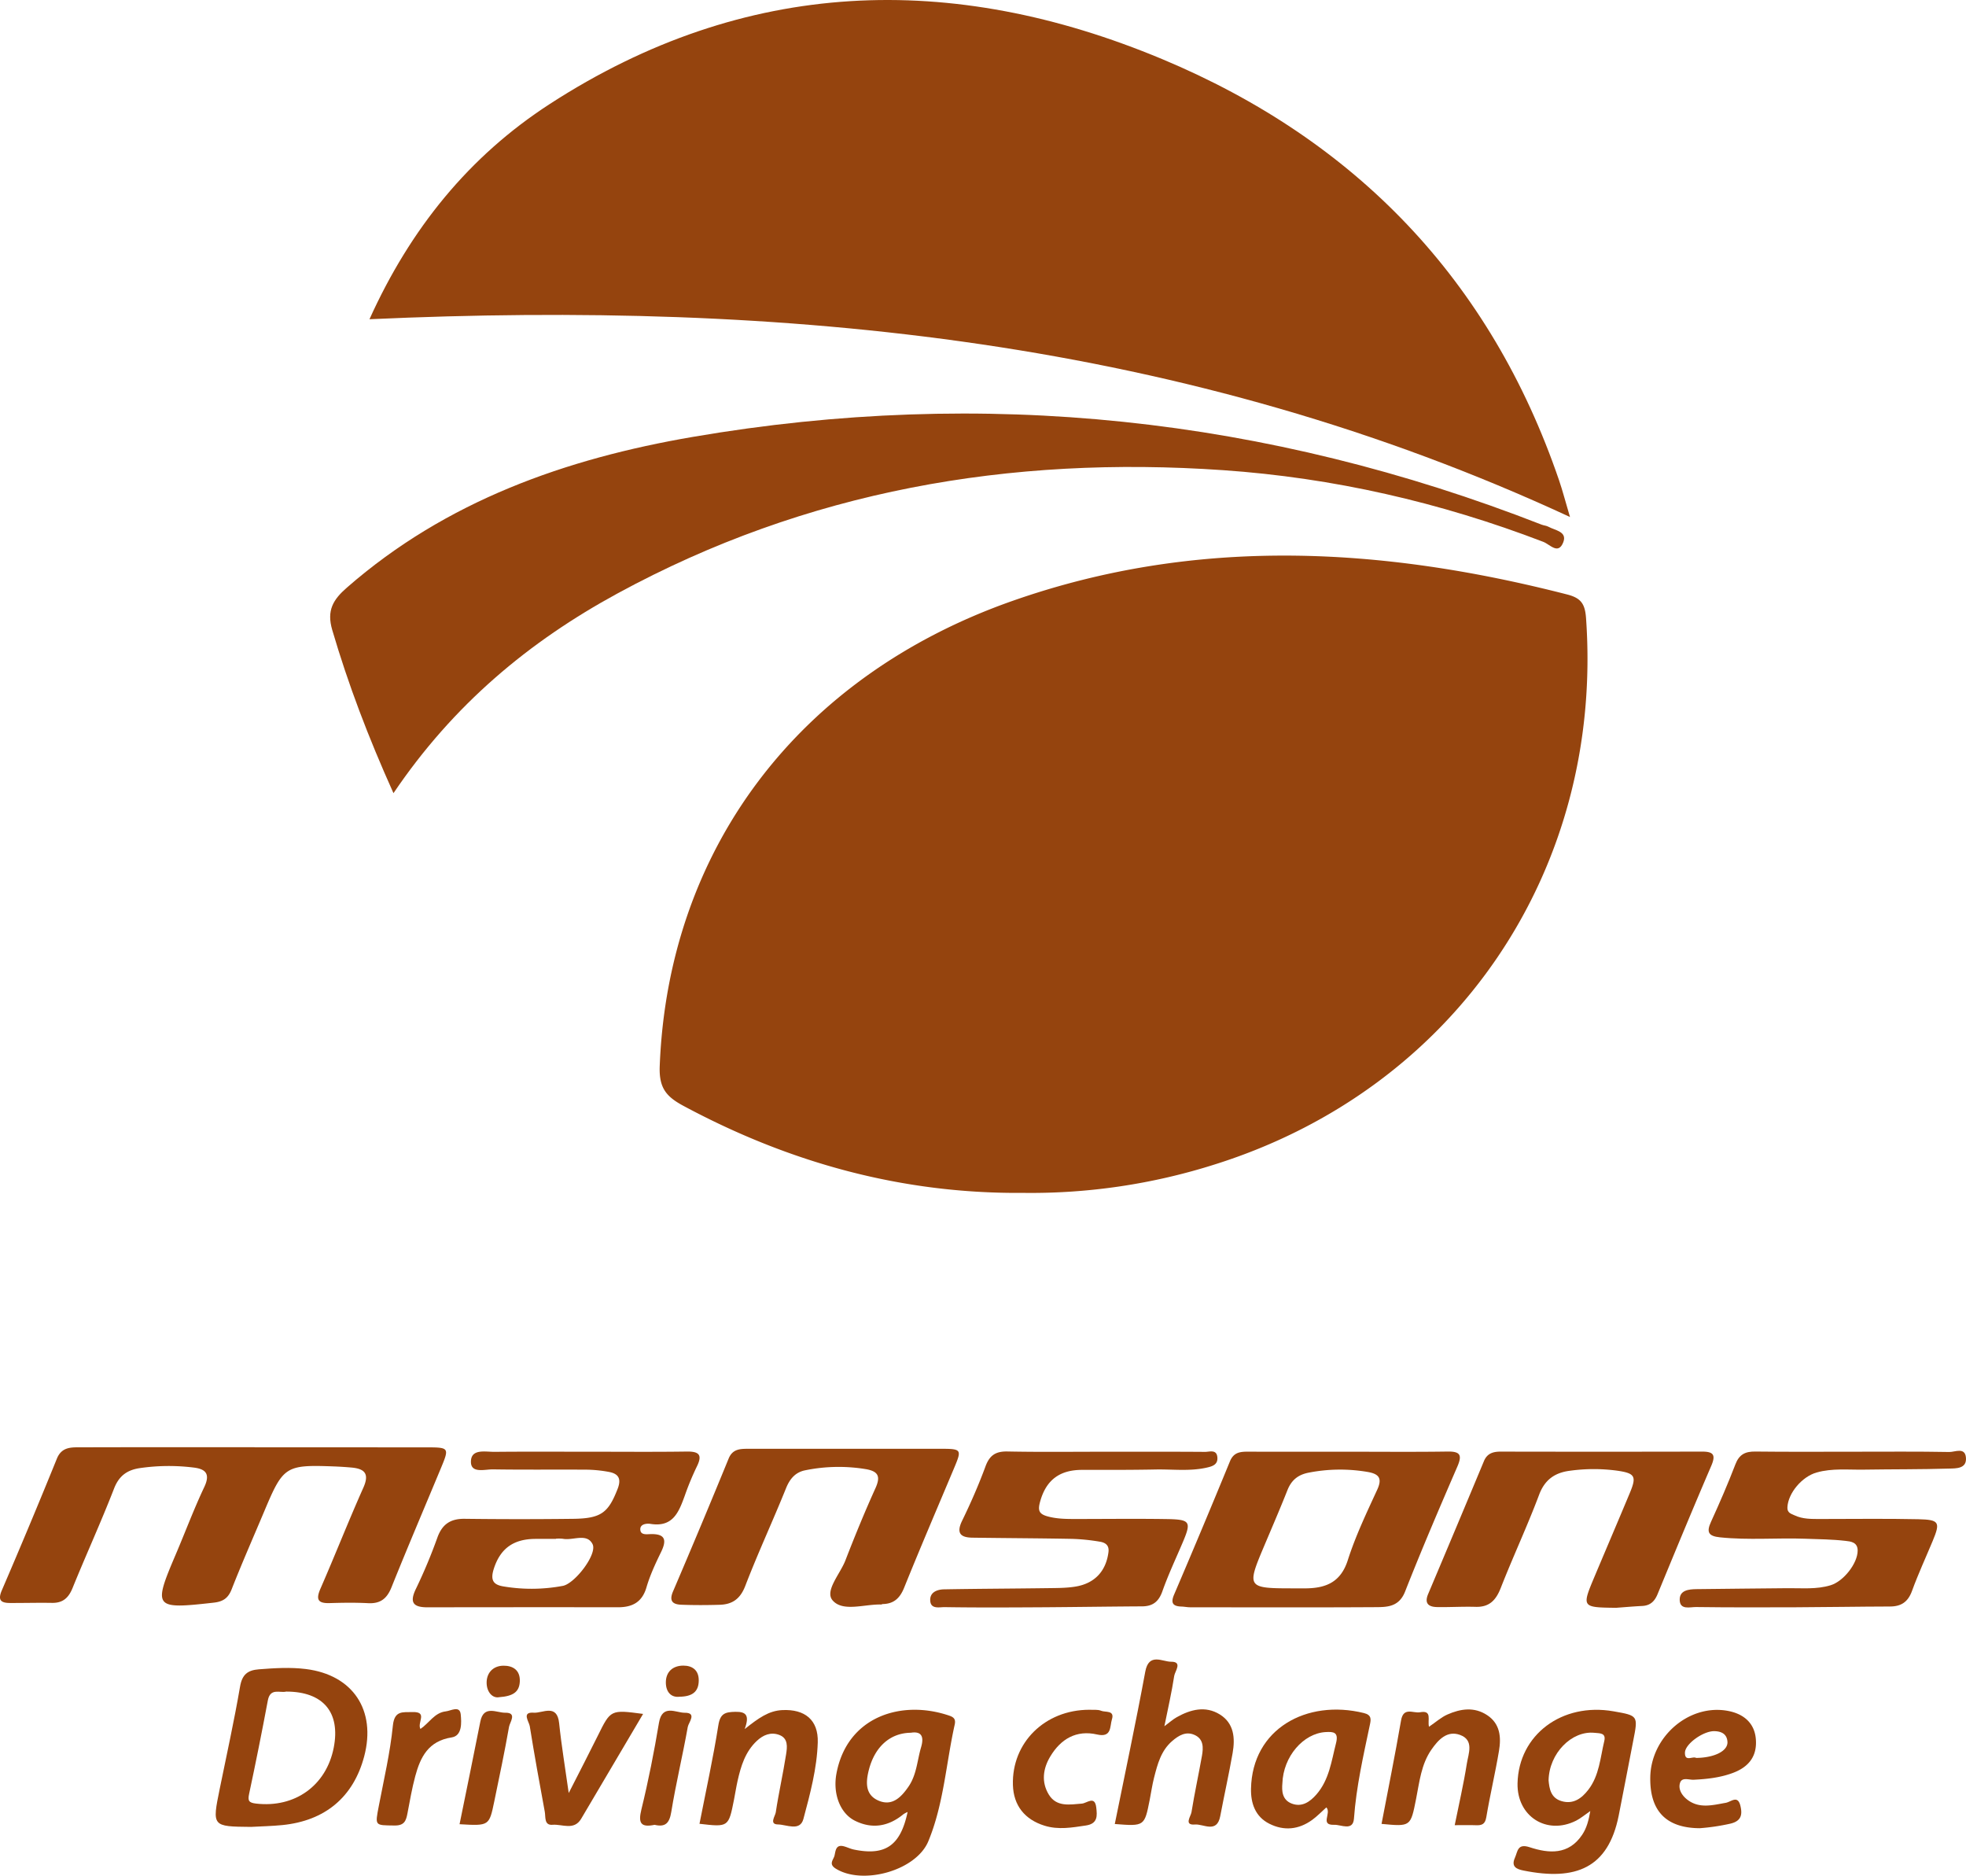<svg xmlns="http://www.w3.org/2000/svg" width="1294.295" height="1234.558" viewBox="0 0 1294.295 1234.558">
    <g id="Group_22" data-name="Group 22" transform="translate(-4993.964 -695.42)">
        <path id="Path_138" data-name="Path 138"
            d="M5667.519,1480.56c-79.636.682-153.658-19.753-223.48-57.2-11.4-6.112-16.314-11.757-15.754-26.233,5.506-142.393,91-256.625,232.313-306.228,121.044-42.487,243.025-35.543,365.176-4.178,9.173,2.355,11.691,6.332,12.348,15.62,11.708,165.577-85.676,309.478-244.238,359.432A399.559,399.559,0,0,1,5667.519,1480.56Z"
            fill="#95440e" />
        <path id="Path_139" data-name="Path 139"
            d="M6027.554,1035.706c-252.869-117.173-517.342-142.571-790.353-130.17,26.921-59.566,65.534-107.234,118.695-141.663,128.536-83.244,264.647-87.4,403.027-29.606,127.551,53.269,216.321,145.426,261.391,277.155C6022.675,1018.325,6024.5,1025.408,6027.554,1035.706Z"
            fill="#95440e" />
        <path id="Path_140" data-name="Path 140"
            d="M5161.592,1648.028q56.972,0,113.943.024c13.9.025,14.179.5,9.011,12.935-10.964,26.377-22.2,52.645-32.836,79.154-3,7.481-7.3,10.888-15.4,10.467-8.418-.437-16.882-.309-25.314-.05-7.934.244-9.116-2.522-6.025-9.593,9.623-22.013,18.393-44.4,28.188-66.332,4.149-9.292.864-12.527-7.913-13.3-3.806-.334-7.624-.587-11.441-.729-31.793-1.183-33.372-.158-45.721,29.186-7.244,17.213-14.794,34.307-21.612,51.686-2.31,5.89-5.716,8.1-11.758,8.784-39.4,4.442-40.115,3.58-25.017-31.818,6.287-14.742,11.9-29.79,18.747-44.265,4.166-8.81.806-11.945-7.229-12.861a132.149,132.149,0,0,0-35.479.437c-8.094,1.264-13.438,5.043-16.681,13.4-8.553,22.036-18.416,43.562-27.315,65.47-2.644,6.507-6.4,9.909-13.54,9.793-9.2-.15-18.411.1-27.616.068-6.059-.022-8.227-1.822-5.376-8.438q18.561-43.085,36.2-86.561c3.291-8.079,9.891-7.436,16.244-7.457,37.98-.126,75.961-.062,113.941-.062Z"
            fill="#95440e" />
        <path id="Path_141" data-name="Path 141"
            d="M5253,1217.478c-16.715-37.174-29.825-71.721-40.309-107.408-3.8-12.952.641-20.039,9.652-27.907,65.416-57.117,144.152-84.87,227.757-99.19,191.426-32.79,377.883-12.9,558.792,57.773,1.439.562,3.116.626,4.44,1.357,4.418,2.441,12.623,3.164,9.747,10.337-3.319,8.279-8.651,1.327-13.131-.392-67.947-26.054-138.214-42.156-210.836-47.168-140.352-9.685-274.184,13.441-398.649,81.151C5342.351,1117.648,5292.522,1159.005,5253,1217.478Z"
            fill="#95440e" />
        <path id="Path_142" data-name="Path 142"
            d="M5551.321,1648.979q31.047-.008,62.093.005c13.507.024,13.805.486,8.842,12.3-11.064,26.339-22.349,52.588-33.034,79.078-2.783,6.9-6.731,10.669-14.122,10.824-.369.008-.737.315-1.1.305-10.973-.3-25.16,5.067-31.9-2.731-5.366-6.206,4.972-17.382,8.416-26.284,6.184-15.986,12.7-31.865,19.764-47.482,3.447-7.625,2.111-11.146-6.268-12.6a109.923,109.923,0,0,0-39.858.737c-6.389,1.225-10.161,5.479-12.7,11.788-8.69,21.548-18.51,42.653-26.849,64.327-3.28,8.525-8.474,12.172-16.823,12.422-8.422.252-16.866.286-25.283-.035-5.568-.212-8.213-2.316-5.46-8.745q18.67-43.608,36.642-87.514c2.65-6.431,7.829-6.376,13.254-6.379Q5519.125,1648.971,5551.321,1648.979Z"
            fill="#95440e" />
        <path id="Path_143" data-name="Path 143"
            d="M6057.888,1753.657c-22.68-.277-22.7-.287-14.07-20.811,7.676-18.251,15.47-36.453,23.1-54.724,4.6-11.021,3.566-13.032-8.5-14.751a115.215,115.215,0,0,0-30.989.085c-9.7,1.248-16.424,5.728-20.2,15.779-7.772,20.671-17.175,40.728-25.237,61.3-3.166,8.078-7.461,12.772-16.6,12.495-8.4-.255-16.825.286-25.234.148-5.609-.092-8.66-2.28-5.986-8.6q18.483-43.708,36.746-87.511c2.107-5.04,5.985-6.221,11.043-6.21q66.189.142,132.379-.01c7.685-.026,9.341,2.111,6.192,9.427-12.063,28.032-23.712,56.242-35.348,84.455-1.967,4.769-4.883,7.469-10.135,7.724C6069.322,1752.727,6063.608,1753.244,6057.888,1753.657Z"
            fill="#95440e" />
        <path id="Path_144" data-name="Path 144"
            d="M5721.653,1650.926c21.868.008,43.736-.068,65.6.1,2.987.023,7.654-1.859,8.146,3.534.455,4.986-3.43,6.057-7.426,6.924-11.03,2.394-22.178.917-33.265,1.136-16.1.317-32.218.264-48.328.255-14.435-.008-23.551,6.312-27.589,20.618-1.646,5.83-1.095,8.359,4.828,9.986,6.046,1.661,12.113,1.722,18.244,1.722,19.95,0,39.9-.253,59.847.048,16.076.242,16.762,1.6,10.665,15.891-4.487,10.521-9.367,20.908-13.182,31.667-2.417,6.814-6.319,9.865-13.39,9.9-22.219.116-44.437.482-66.656.609-21.1.121-42.2.237-63.3-.1-3.21-.051-8.807,1.48-9.428-3.751-.695-5.843,4.185-7.876,9.1-7.963,22.619-.4,45.243-.473,67.864-.778,6.116-.083,12.312-.036,18.324-.983,12.954-2.039,20.4-10.225,22-22.722.609-4.736-2.282-6.344-5.8-6.9a132.892,132.892,0,0,0-18.233-1.836c-21.844-.417-43.695-.473-65.542-.786-8.091-.116-10.669-3.161-6.727-11.244,5.674-11.637,10.877-23.558,15.358-35.7,2.69-7.288,6.7-9.941,14.427-9.788C5678.679,1651.194,5700.169,1650.917,5721.653,1650.926Z"
            fill="#95440e" />
        <path id="Path_145" data-name="Path 145"
            d="M6215.106,1650.912c20.721.005,41.445-.2,62.159.193,3.743.071,10.457-3.463,10.969,3.869.5,7.192-6.493,6.909-11,7.046-18.777.572-37.576.407-56.364.7-10.313.159-20.681-1.011-30.893,1.859-9.6,2.7-18.731,13.417-19.288,22.821-.224,3.785,2.36,4.3,4.708,5.4,5.389,2.541,11.173,2.4,16.922,2.406,21.488.023,42.983-.33,64.46.148,13.989.312,14.7,1.939,9.513,14.4-4.546,10.909-9.526,21.66-13.56,32.752-2.618,7.2-7.022,10.278-14.5,10.3-20.7.05-41.406.427-62.11.511-21.871.088-43.745.125-65.614-.157-3.955-.051-10.525,2.095-10.731-4.6-.2-6.507,5.926-7.111,11.014-7.186,19.937-.3,39.877-.371,59.814-.621,9.55-.12,19.148.939,28.57-1.951,8.48-2.6,17.744-14.361,17.758-22.785.01-5.669-4.739-6.035-7.966-6.41-8.727-1.014-17.571-1.075-26.373-1.4-18.759-.682-37.542,1.023-56.313-.928-7.675-.8-8.983-3.441-5.9-10.2,5.691-12.48,11.164-25.082,16.073-37.882,2.482-6.472,6.456-8.46,13.034-8.382C6171.36,1651.067,6193.234,1650.906,6215.106,1650.912Z"
            fill="#95440e" />
        <path id="Path_146" data-name="Path 146"
            d="M5727.871,1895.957c6.834-33.814,13.918-66.967,20.072-100.291,2.339-12.666,11.323-6.476,16.983-6.521,7.754-.062,2.534,6.27,2.069,9.311-1.659,10.837-4.133,21.551-6.465,33.144,3.3-2.436,5.575-4.516,8.2-5.982,9.094-5.082,18.84-7.6,28.253-1.8,9.441,5.824,10.193,15.639,8.463,25.467-2.443,13.882-5.513,27.653-8.152,41.5-2.206,11.581-11.079,5.023-16.623,5.5-7.488.642-2.747-5.38-2.311-8.084,2-12.412,4.684-24.713,6.892-37.095.964-5.409,1.174-11.123-4.958-13.82-5.641-2.481-10.366.4-14.6,4.026-7.43,6.367-9.707,15.316-11.976,24.192-1.225,4.789-1.9,9.715-2.864,14.571C5747.412,1897.477,5747.406,1897.476,5727.871,1895.957Z"
            fill="#95440e" />
        <path id="Path_147" data-name="Path 147"
            d="M5484.223,1833.455c9.151-7.238,15.8-12.038,24.724-12.476,14.88-.73,23.84,6.467,23.385,21.263-.527,17.172-5.034,33.907-9.453,50.4-2.246,8.383-11.147,3.662-16.732,3.606-5.978-.061-1.83-5.51-1.462-7.955,1.921-12.785,4.815-25.422,6.8-38.2.729-4.691,1.539-10.556-4.565-12.793-5.482-2.009-10.442-.042-14.689,3.936-7.649,7.164-10.488,16.586-12.683,26.311-.92,4.078-1.537,8.224-2.35,12.327-3.6,18.165-3.606,18.164-22.734,15.947,4.234-21.622,8.974-43.131,12.416-64.844,1.232-7.77,4.464-8.721,11.193-8.855C5485.135,1821.98,5487.569,1824.359,5484.223,1833.455Z"
            fill="#95440e" />
        <path id="Path_148" data-name="Path 148"
            d="M5934.743,1831.947c4.527-3.078,7.994-6.239,12.067-8.039,8.652-3.825,17.7-5.235,26.223.411,8.6,5.693,9.266,14.572,7.776,23.468-2.451,14.629-5.9,29.092-8.36,43.72-.789,4.7-3.018,5.41-6.9,5.257-4.171-.164-8.354-.037-13.892-.037,2.823-14.016,5.882-27.158,7.972-40.452,1.044-6.636,4.954-15.507-4.454-18.949-8.5-3.109-14.286,3.107-18.841,9.656-6.769,9.73-7.89,21.286-10.1,32.421-3.633,18.286-3.479,18.316-22.751,16.482,4.333-22.735,8.922-45.366,12.847-68.11,1.572-9.11,8.071-4.541,12.475-5.366C5937.112,1820.852,5933.557,1827.68,5934.743,1831.947Z"
            fill="#95440e" />
        <path id="Path_149" data-name="Path 149"
            d="M5417.337,1823.494c-13.713,23.229-27.2,46.147-40.765,69.015-4.721,7.957-12.508,3.417-18.849,3.962-5.635.484-4.483-5.164-5.106-8.537-3.468-18.763-6.868-37.543-9.893-56.381-.485-3.022-5.612-9.476,2.685-8.863,5.689.42,15.3-6.151,16.648,6.878,1.517,14.645,3.964,29.195,6.316,46,7.137-14.031,13.273-25.831,19.169-37.75C5396.02,1820.681,5395.945,1820.645,5417.337,1823.494Z"
            fill="#95440e" />
        <path id="Path_150" data-name="Path 150"
            d="M5710.937,1820.761c2.677.164,5.624-.312,7.96.664,2.776,1.159,9.042-.535,7.08,5.7-1.43,4.547.024,12.154-9.769,9.909-13.643-3.129-23.9,2.946-30.829,14.511-4.8,8-5.953,16.841-.948,25.032,5.079,8.312,13.709,6.6,21.781,5.951,3.338-.27,8.532-5.492,9.461,2.556.618,5.353,1.127,10.665-6.814,11.846-9.13,1.358-18.056,2.971-27.218.139-13.065-4.039-20.444-13.32-20.837-26.808C5659.992,1842.409,5681.812,1820.863,5710.937,1820.761Z"
            fill="#95440e" />
        <path id="Path_151" data-name="Path 151"
            d="M5270.764,1833.39c5.688-3.828,9.248-10.73,16.666-11.567,3.478-.393,9.269-4.067,9.856,2.052.5,5.228,1.06,13.992-5.957,15.082-15.411,2.393-20.592,12.951-23.987,25.526-2.179,8.07-3.578,16.356-5.153,24.579-.923,4.816-2.053,7.971-8.519,7.88-13.025-.184-12.866.4-10.328-12.833,3.371-17.572,7.478-35.1,9.257-52.843,1.024-10.207,6.535-8.791,12.957-8.986C5275.891,1821.965,5268.39,1829.267,5270.764,1833.39Z"
            fill="#95440e" />
        <path id="Path_152" data-name="Path 152"
            d="M5424.909,1896.495c-9.187,1.905-10.881-1.2-8.684-10.15,4.619-18.82,8.356-37.89,11.563-57.006,2.1-12.509,11.237-6.553,16.937-6.607,8.313-.078,2.54,6.428,2.037,9.261-3.324,18.719-7.811,37.24-10.868,56C5434.688,1895.388,5432.053,1898.178,5424.909,1896.495Z"
            fill="#95440e" />
        <path id="Path_153" data-name="Path 153"
            d="M5296.508,1896.092c4.652-22.91,9.274-45.216,13.678-67.564,2.194-11.13,10.827-5.706,16.372-5.815,8.06-.158,3.049,6.269,2.533,9.218-2.882,16.451-6.349,32.8-9.729,49.163C5316.027,1897.237,5315.969,1897.224,5296.508,1896.092Z"
            fill="#95440e" />
        <path id="Path_154" data-name="Path 154"
            d="M5322.583,1812.486c-4.267.839-7.991-3.182-8.24-8.928-.293-6.78,4-11.759,11.122-11.8,6.128-.032,11,2.891,10.712,10.309C5335.9,1809.127,5331.644,1811.833,5322.583,1812.486Z"
            fill="#95440e" />
        <path id="Path_155" data-name="Path 155"
            d="M5441.35,1812.181c-5.656.686-8.96-3.243-9.03-9.209-.084-7.1,4.487-11.246,11.489-11.265,5.841-.015,10.146,2.887,10.168,9.6C5454,1808.928,5449.727,1812.051,5441.35,1812.181Z"
            fill="#95440e" />
        <path id="Path_156" data-name="Path 156"
            d="M5946.916,1650.807c-21.873.323-43.753.109-65.631.112s-43.755.052-65.632-.033c-5.246-.02-9.527.418-11.967,6.362q-18.04,43.953-36.739,87.636c-2.4,5.616-.915,7.765,4.844,7.949,1.907.06,3.807.475,5.71.477,40.3.034,80.6.163,120.9-.072,8.191-.048,16.438.268,20.591-10.28,10.882-27.642,22.587-54.971,34.4-82.237C5956.7,1653.085,5955.3,1650.684,5946.916,1650.807Zm-46.272,25.115c-7.011,15.224-14.292,30.478-19.377,46.382-4.459,13.946-13.664,18.2-26.608,18.533-3.442.089-6.888.013-10.333.013-29.016-.005-29.554-.791-18.633-26.659,5.333-12.633,10.787-25.221,15.838-37.966,2.656-6.7,7.1-10.257,14.222-11.569a107.5,107.5,0,0,1,38.741-.394C5901.8,1665.565,5904.093,1668.434,5900.644,1675.922Z"
            fill="#95440e" />
        <path id="Path_157" data-name="Path 157"
            d="M5446.159,1650.81c-21.853.314-43.714.1-65.572.11-20.324.005-40.649-.126-60.971.085-6.115.063-15.682-2.293-15.619,6.649.055,7.726,9.243,4.8,14.551,4.887,20.7.324,41.413.054,62.12.2a86.64,86.64,0,0,1,13.653,1.378c6.6,1.107,8.963,4.282,6.241,11.27-6.119,15.713-10.826,19.472-29.305,19.7q-35.656.435-71.322-.012c-9.314-.12-14.817,3.481-18.01,12.316a344.547,344.547,0,0,1-14.119,33.729c-4.434,9.1-1.779,12.232,7.66,12.216q62.7-.111,125.394-.039c9.288,0,15.818-3.241,18.687-13.075,2.329-7.985,5.913-15.675,9.579-23.187,3.774-7.734,3.1-12.117-6.745-11.889-2.544.059-6.312.708-6.822-2.421-.746-4.574,4.778-4.617,6.5-4.332,15.017,2.489,18.807-7.863,22.727-18.554a182.721,182.721,0,0,1,7.846-18.98C5456.389,1653.353,5454.646,1650.689,5446.159,1650.81Zm-81.633,88.4a111.438,111.438,0,0,1-38.737.436c-6.838-1.043-9.254-3.852-6.712-11.744,4.437-13.775,13.427-19.471,27.119-19.6,4.587-.044,9.176-.007,13.764-.007v-.114a24.13,24.13,0,0,1,4.581.043c6.628,1.3,15.749-3.971,19.524,3.517C5387.36,1718.274,5372.533,1737.621,5364.526,1739.212Z"
            fill="#95440e" />
        <path id="Path_158" data-name="Path 158"
            d="M5195.33,1793.957c-10.287-1.28-20.609-.617-30.934.182-7.42.575-11.032,3.452-12.4,11.407-3.867,22.524-8.817,44.863-13.382,67.266-5.055,24.808-5.075,24.8,20.62,25.044,6.87-.385,13.766-.518,20.606-1.2,28.234-2.819,46.823-18.5,53.886-45.208C5241.765,1821.052,5226.318,1797.812,5195.33,1793.957Zm18.344,51.736c-4.879,25.027-25.652,39.807-51.168,36.817-4.735-.554-5.516-1.828-4.543-6.385q6.557-30.687,12.335-61.538c1.591-8.465,8.082-4.714,12.069-5.792C5206.8,1808.794,5218.2,1822.5,5213.674,1845.693Z"
            fill="#95440e" />
        <path id="Path_159" data-name="Path 159"
            d="M5619.081,1824.692c-31.37-10.806-67.4.314-74.45,38.076-2.5,13.361,2.473,26.161,12.088,30.987,11.344,5.7,22.217,3.848,32.006-4.244a16.923,16.923,0,0,1,2.757-1.471c-4.691,22.164-14.633,29.008-35.409,24.724-2.224-.459-4.314-1.534-6.521-2.121-5.308-1.414-5.447,2.823-6.169,6-.647,2.849-4.173,5.571.75,8.658,17.68,11.084,52.947,1.418,60.99-18.005,10.137-24.48,11.643-51.1,17.346-76.7C5623.206,1827.284,5622.188,1825.763,5619.081,1824.692Zm-18.739,20.774c-2.558,8.659-2.879,17.99-8.218,25.79-4.74,6.925-10.64,13.073-19.534,9.416-9.081-3.734-8.761-12.035-6.6-20.416,3.832-14.835,13.692-24.187,27.6-24.367C5599.858,1834.88,5602.684,1837.542,5600.342,1845.466Z"
            fill="#95440e" />
        <path id="Path_160" data-name="Path 160"
            d="M6056.241,1821.786c-33.948-5.964-62.518,15.46-63.221,47.407-.477,21.729,19.186,34.316,38.555,24.569,2.978-1.5,5.575-3.75,9.344-6.337-1.084,6.149-2.35,11.124-5.317,15.577-8.941,13.423-21.892,12.413-34.6,8.24-8.13-2.67-7.817,2.726-9.714,6.949-2.646,5.891,1.133,7.484,5.612,8.387,34.675,6.992,55.816-1.743,62.708-36.106,3.295-16.423,6.339-32.9,9.578-49.33C6072.44,1824.631,6072.485,1824.639,6056.241,1821.786Zm-6.116,19.547c-2.642,10.984-3.262,22.689-10.536,32.117-4.372,5.667-9.866,9.68-17.543,7.461-7.177-2.075-8.087-8.268-8.588-13.67.346-17.846,15.287-32.93,30.318-31.295C6046.951,1836.292,6051.453,1835.815,6050.125,1841.333Z"
            fill="#95440e" />
        <path id="Path_161" data-name="Path 161"
            d="M5891.864,1822.92c-37.756-9.279-73.533,10.458-74.313,49.811-.189,9.523,2.748,18.357,12.059,23.043,9.7,4.88,19.335,3.867,28.151-2.472,3.31-2.38,6.159-5.4,9.39-8.276,3.6,3.784-4.566,11.84,5.274,11.458,4.359-.169,12.29,4.364,12.9-4.09,1.519-21.02,6.2-41.4,10.513-61.9C5896.567,1827.043,5896.978,1824.177,5891.864,1822.92Zm-18.346,19.832c-3.021,11.823-4.482,24.107-12.923,33.782-4.232,4.851-9.512,8.484-16.128,6.014-6.58-2.457-6.669-8.63-6.268-13.3.561-17.741,13.832-32.961,28.482-33.8C5871.759,1835.157,5875.4,1835.389,5873.518,1842.752Z"
            fill="#95440e" />
        <path id="Path_162" data-name="Path 162"
            d="M6108.942,1866.824c8.833-.427,17.553-1.39,25.887-4.507,10.512-3.931,16.172-11.148,15.027-22.736-1.006-10.18-8.144-16.679-20.04-18.355-24.933-3.513-48.923,17.782-49.412,43.862-.414,22.058,10.187,33.5,32.564,33.635a139.286,139.286,0,0,0,20.127-2.993c7.09-1.658,8.077-5.756,6.667-11.655-1.78-7.446-6.093-2.691-9.711-2.058-8.585,1.5-17.4,4-25.272-2.094-3.46-2.678-6.079-6.744-4.818-10.925C6101.2,1864.89,6105.8,1866.976,6108.942,1866.824Zm-5.7-17.942c.176-5.633,12-14.146,19.31-14.034,4.66.071,8.383,1.848,8.667,7.082.324,5.942-8.556,10.418-20.64,10.529C6108.344,1851.1,6103.038,1855.363,6103.241,1848.882Z"
            fill="#95440e" />
    </g>
</svg>